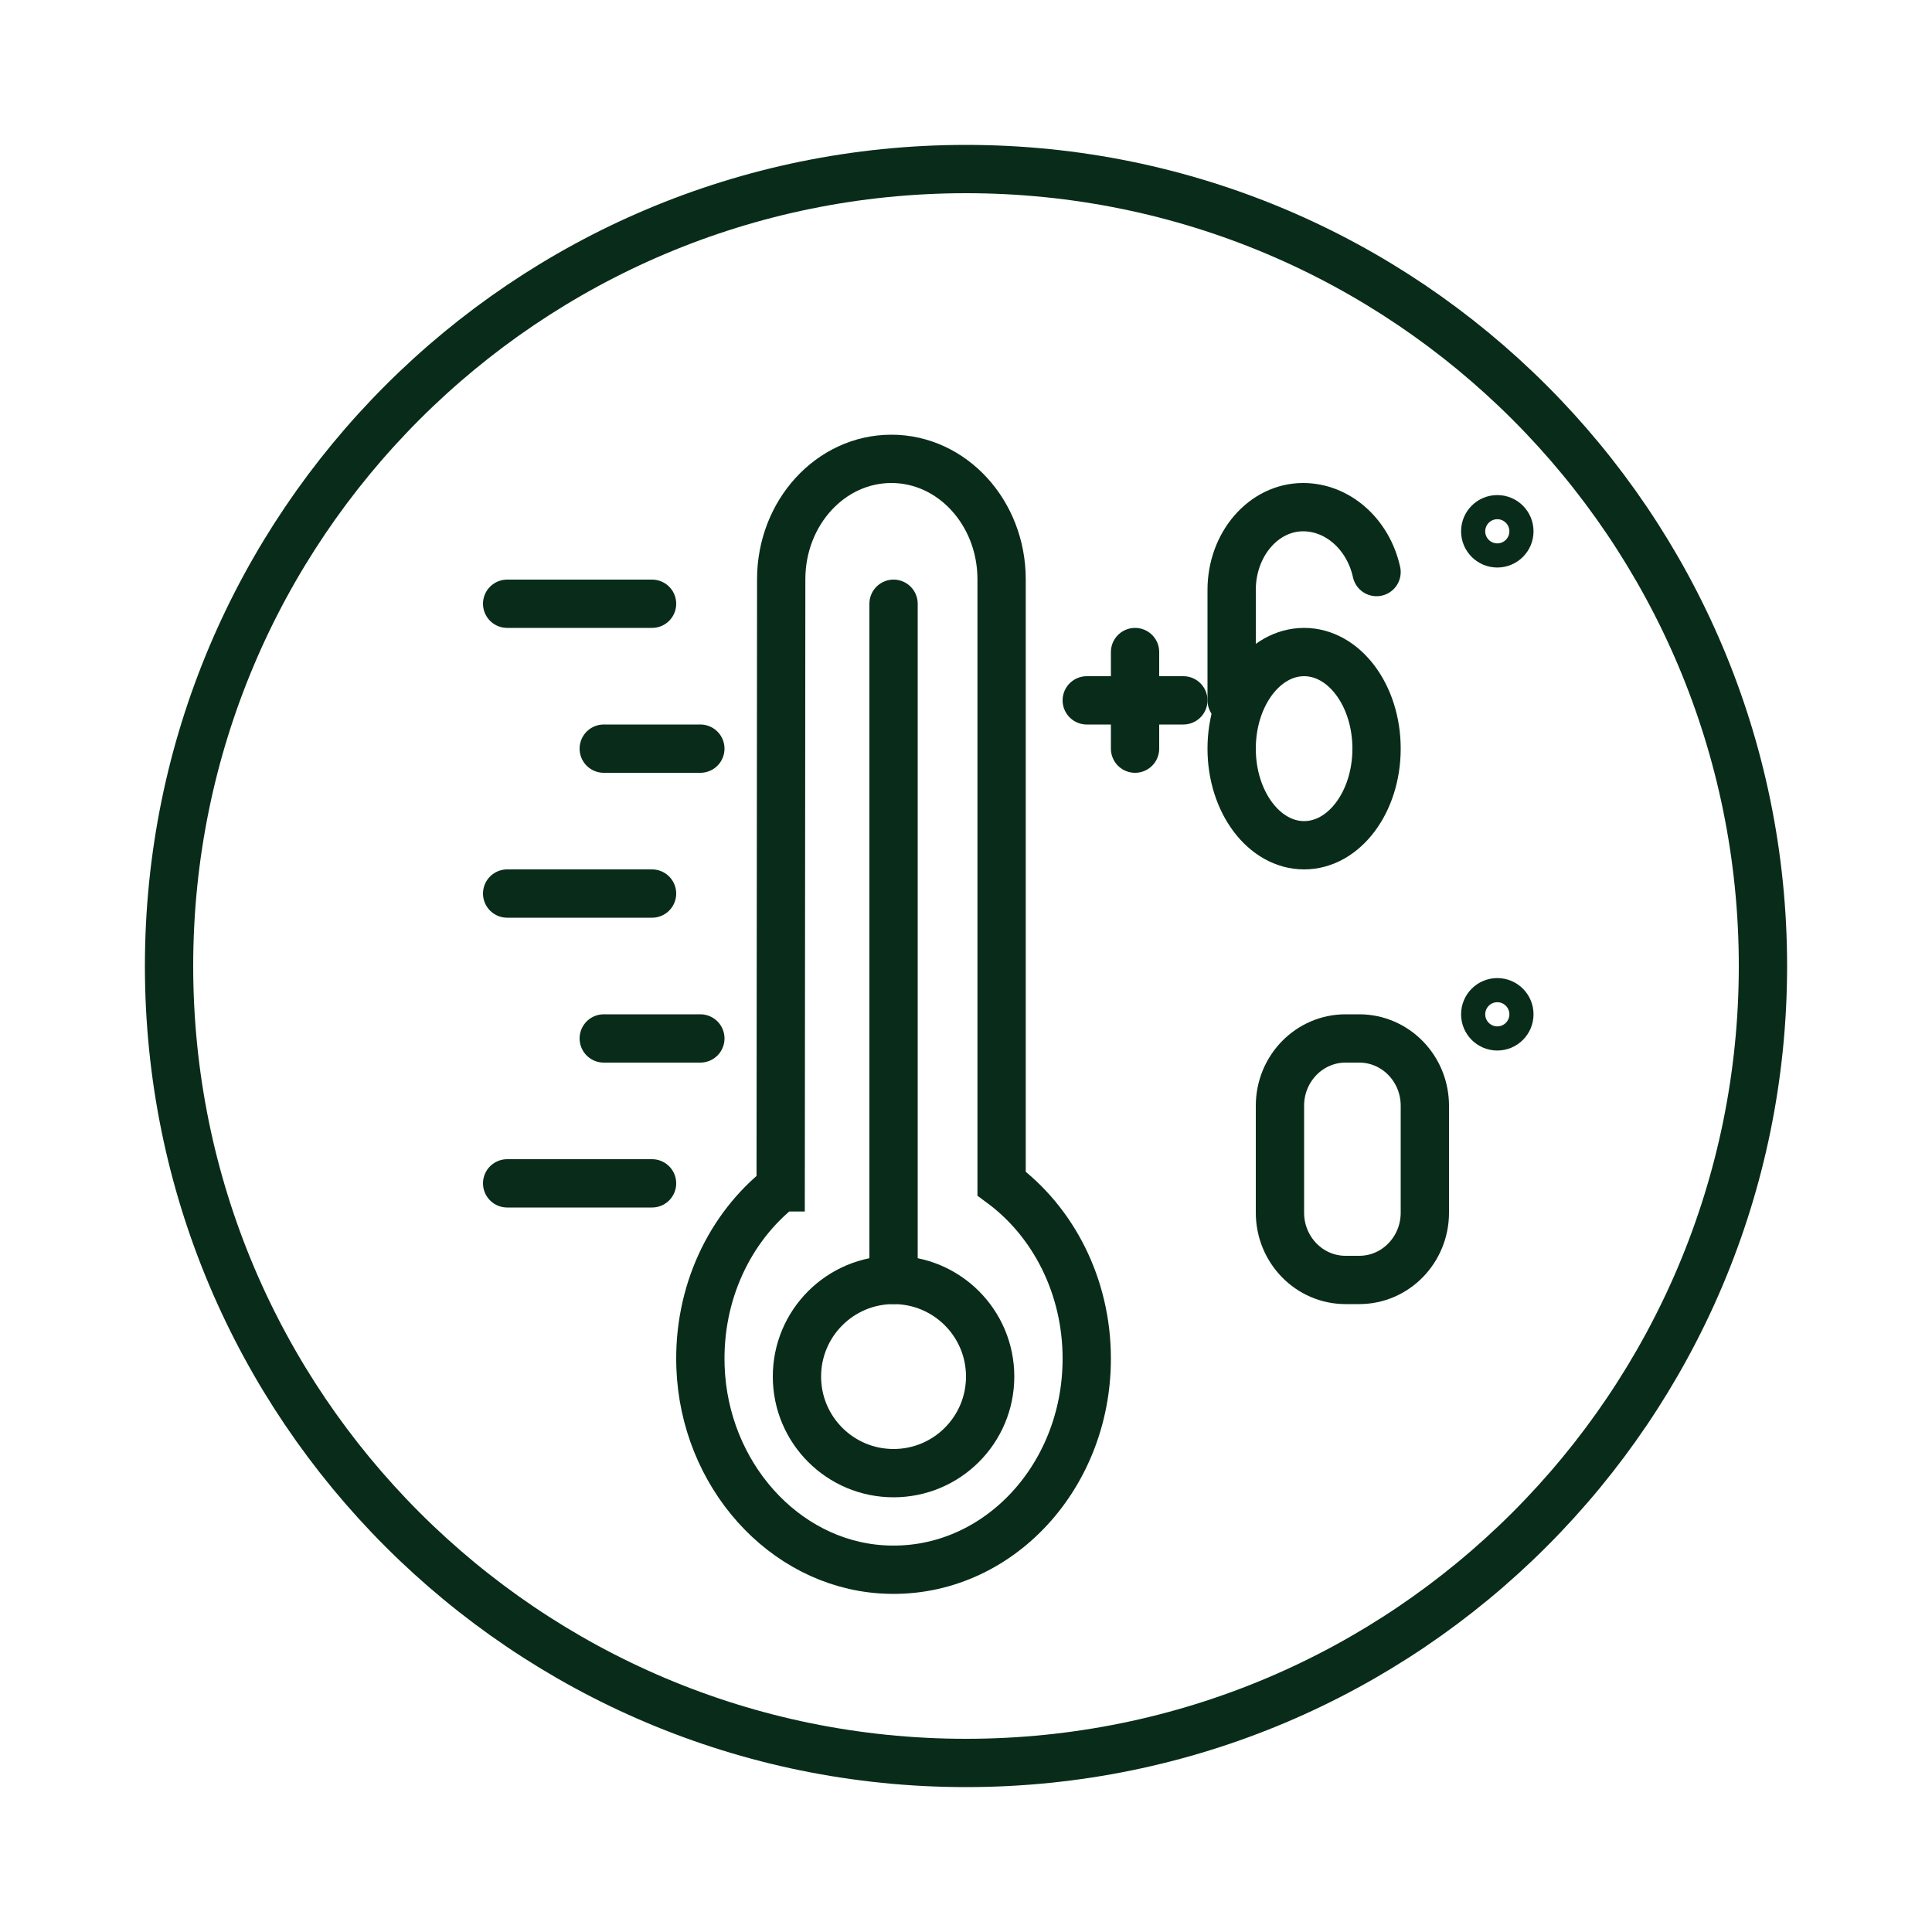 <svg width="40" height="40" viewBox="0 0 40 40" fill="none" xmlns="http://www.w3.org/2000/svg">
<path d="M20 36.5C29.113 36.5 36.5 29.113 36.5 20C36.5 10.887 29.113 3.5 20 3.5C10.887 3.5 3.5 10.887 3.5 20C3.5 29.113 10.887 36.5 20 36.5Z" stroke="#092C1A" stroke-miterlimit="10"/>
<path d="M16.161 24.583C15.114 25.407 14.448 26.773 14.503 28.302C14.582 30.522 16.216 32.353 18.245 32.491C20.57 32.649 22.5 30.636 22.5 28.129C22.5 26.619 21.8 25.29 20.737 24.504V11.994C20.737 10.617 19.715 9.5 18.455 9.5C17.195 9.5 16.175 10.616 16.174 11.991L16.163 24.583H16.161Z" stroke="#092C1A" stroke-miterlimit="10"/>
<path d="M18.5 30.5C19.605 30.5 20.5 29.605 20.5 28.5C20.5 27.395 19.605 26.5 18.5 26.5C17.395 26.5 16.5 27.395 16.5 28.5C16.5 29.605 17.395 30.5 18.5 30.5Z" stroke="#092C1A" stroke-miterlimit="10"/>
<path d="M18.5 12.5V26.5" stroke="#092C1A" stroke-linecap="round" stroke-linejoin="round"/>
<path d="M27 17.5C27.828 17.5 28.5 16.605 28.5 15.5C28.5 14.395 27.828 13.5 27 13.5C26.172 13.5 25.5 14.395 25.5 15.5C25.5 16.605 26.172 17.5 27 17.5Z" stroke="#092C1A" stroke-linecap="round" stroke-linejoin="round"/>
<path d="M25.5 14.5V12.213C25.5 11.267 26.163 10.5 26.98 10.5C27.695 10.5 28.326 11.057 28.5 11.844" stroke="#092C1A" stroke-linecap="round" stroke-linejoin="round"/>
<path d="M31 11.5C31.276 11.5 31.5 11.276 31.5 11C31.5 10.724 31.276 10.5 31 10.5C30.724 10.5 30.5 10.724 30.5 11C30.5 11.276 30.724 11.5 31 11.5Z" stroke="#092C1A" stroke-width="0.5" stroke-linecap="round" stroke-linejoin="round"/>
<path d="M31 21.5C31.276 21.5 31.5 21.276 31.5 21C31.5 20.724 31.276 20.5 31 20.5C30.724 20.5 30.5 20.724 30.5 21C30.5 21.276 30.724 21.5 31 21.5Z" stroke="#092C1A" stroke-width="0.5" stroke-linecap="round" stroke-linejoin="round"/>
<path d="M28.142 21.5H27.858C27.108 21.5 26.5 22.124 26.5 22.893V25.107C26.5 25.876 27.108 26.5 27.858 26.5H28.142C28.892 26.5 29.5 25.876 29.5 25.107V22.893C29.5 22.124 28.892 21.5 28.142 21.5Z" stroke="#092C1A" stroke-linecap="round" stroke-linejoin="round"/>
<path d="M10.5 12.5H13.5" stroke="#092C1A" stroke-linecap="round" stroke-linejoin="round"/>
<path d="M10.5 18.5H13.5" stroke="#092C1A" stroke-linecap="round" stroke-linejoin="round"/>
<path d="M12.5 15.5H14.5" stroke="#092C1A" stroke-linecap="round" stroke-linejoin="round"/>
<path d="M12.5 21.5H14.5" stroke="#092C1A" stroke-linecap="round" stroke-linejoin="round"/>
<path d="M10.5 24.5H13.5" stroke="#092C1A" stroke-linecap="round" stroke-linejoin="round"/>
<path d="M22.5 14.5H24.5" stroke="#092C1A" stroke-linecap="round" stroke-linejoin="round"/>
<path d="M23.5 13.5V15.5" stroke="#092C1A" stroke-linecap="round" stroke-linejoin="round"/>
</svg>
